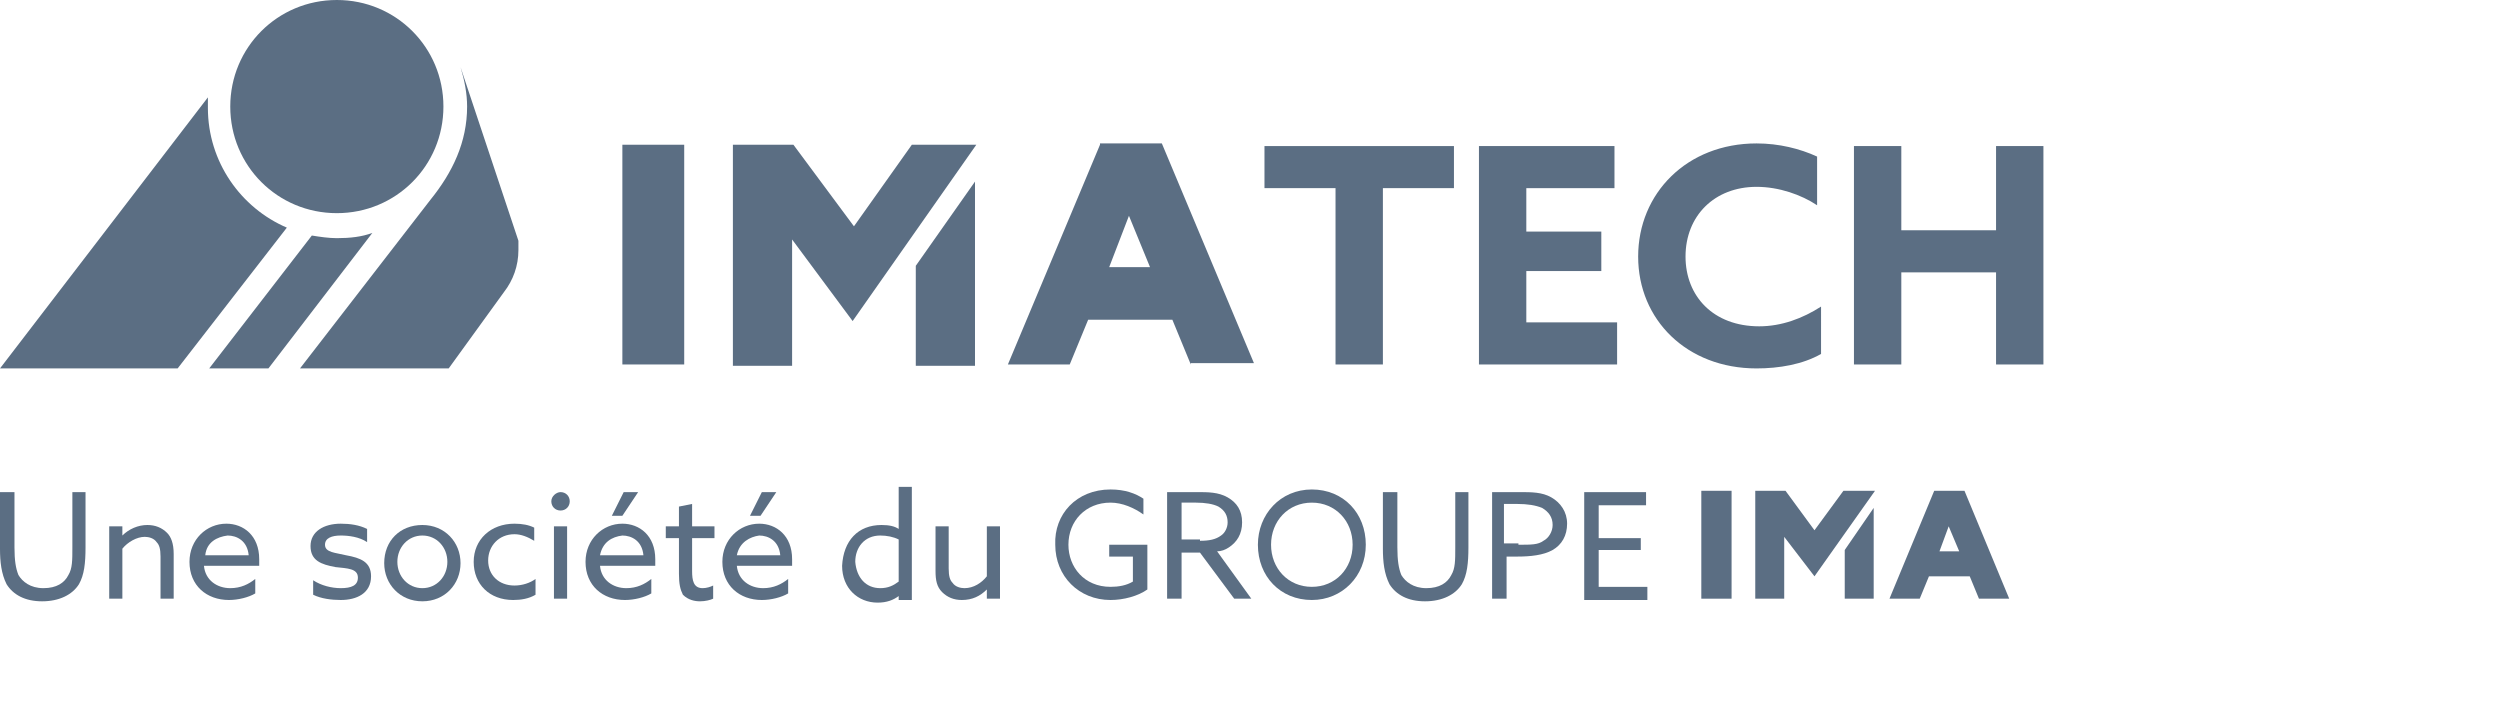 <?xml version="1.0" encoding="utf-8"?>
<!-- Generator: Adobe Illustrator 26.0.2, SVG Export Plug-In . SVG Version: 6.00 Build 0)  -->
<svg version="1.1" id="Calque_2" xmlns="http://www.w3.org/2000/svg" xmlns:xlink="http://www.w3.org/1999/xlink" x="0px" y="0px"
	 viewBox="0 0 190 55" style="enable-background:new 0 0 190 55;" xml:space="preserve">
<style type="text/css">
	.st0{fill:#5B6E83;}
</style>
<g>
	<g>
		<path class="st0" d="M47.3,27.7V11H52v16.7H47.3z"/>
		<path class="st0" d="M74.2,11l-9.4,13.4l-4.6-6.2v9.6h-4.5V11h4.6l4.6,6.2l4.4-6.2H74.2z M69.6,27.7v-7.5l4.5-6.4v14H69.6z"/>
		<path class="st0" d="M90.5,27.7l-1.4-3.4h-6.4l-1.4,3.4h-4.7l7-16.7l0-0.1h4.7l7,16.7H90.5z M84.3,20.3h3.1l-1.6-3.9L84.3,20.3z"
			/>
		<path class="st0" d="M101.5,14.3h-5.4v-3.2h14.4v3.2h-5.4v13.4h-3.6V14.3z"/>
		<path class="st0" d="M112.4,11.1h10.3v3.2H116v3.3h5.7v3H116v3.9h6.9v3.2h-10.5V11.1z"/>
		<path class="st0" d="M138.4,26.9c-1.4,0.8-3.2,1.1-4.9,1.1c-5.3,0-9-3.7-9-8.5c0-4.8,3.7-8.6,9-8.6c1.7,0,3.3,0.4,4.6,1v3.7
			c-1.2-0.8-2.9-1.4-4.6-1.4c-3.2,0-5.4,2.2-5.4,5.3c0,3,2.1,5.3,5.6,5.3c1.7,0,3.3-0.6,4.7-1.5V26.9z"/>
		<path class="st0" d="M140.9,11.1h3.6v6.4h7.2v-6.4h3.6v16.6h-3.6v-7h-7.2v7h-3.6V11.1z"/>
	</g>
	<g>
		<path class="st0" d="M0,41.7v-4.3h1.1v4.2c0,1,0.1,1.6,0.3,2.1c0.3,0.5,0.9,1,1.9,1c1,0,1.6-0.4,1.9-1c0.3-0.5,0.3-1.1,0.3-2.1
			v-4.2h1v4.2c0,1.2-0.1,2.1-0.5,2.8c-0.5,0.8-1.5,1.3-2.8,1.3c-1.3,0-2.2-0.5-2.7-1.3C0.1,43.6,0,42.7,0,41.7z"/>
		<path class="st0" d="M8.3,40h1v0.7l0,0c0.5-0.5,1.2-0.8,1.9-0.8c0.6,0,1.1,0.2,1.5,0.6c0.3,0.3,0.5,0.8,0.5,1.6v3.4h-1v-3.2
			c0-0.6-0.1-0.9-0.3-1.1c-0.2-0.3-0.6-0.4-0.9-0.4c-0.6,0-1.3,0.4-1.7,0.9v3.8h-1V40z"/>
		<path class="st0" d="M15.5,43c0.1,1.1,1,1.7,2,1.7c0.8,0,1.4-0.3,1.9-0.7v1.1c-0.5,0.3-1.3,0.5-2,0.5c-1.7,0-3-1.1-3-2.9
			c0-1.7,1.3-2.9,2.8-2.9c1.3,0,2.5,0.9,2.5,2.7c0,0.2,0,0.4,0,0.5H15.5z M15.6,42.2h3.3c-0.1-1.1-0.9-1.5-1.6-1.5
			C16.5,40.8,15.7,41.2,15.6,42.2z"/>
		<path class="st0" d="M23.8,44.1c0.6,0.4,1.4,0.6,2.1,0.6c0.8,0,1.3-0.2,1.3-0.8c0-0.7-0.8-0.7-1.7-0.8c-1.1-0.2-1.9-0.5-1.9-1.6
			c0-1.1,1-1.7,2.3-1.7c0.7,0,1.4,0.1,2,0.4v1c-0.6-0.4-1.4-0.5-2-0.5c-0.7,0-1.2,0.2-1.2,0.7c0,0.6,0.8,0.6,1.6,0.8
			c1.1,0.2,1.9,0.5,1.9,1.6c0,1.3-1.1,1.8-2.3,1.8c-0.7,0-1.5-0.1-2.1-0.4V44.1z"/>
		<path class="st0" d="M32.1,39.9c1.7,0,2.9,1.3,2.9,2.9c0,1.6-1.2,2.9-2.9,2.9c-1.7,0-2.9-1.3-2.9-2.9
			C29.2,41.1,30.4,39.9,32.1,39.9z M32.1,44.7c1.1,0,1.9-0.9,1.9-2s-0.8-2-1.9-2c-1.1,0-1.9,0.9-1.9,2S31,44.7,32.1,44.7z"/>
		<path class="st0" d="M40.7,45.2c-0.5,0.3-1.1,0.4-1.7,0.4c-1.8,0-3-1.2-3-2.9c0-1.7,1.3-2.9,3.1-2.9c0.6,0,1.1,0.1,1.5,0.3v1
			c-0.5-0.3-1-0.5-1.5-0.5c-1.2,0-2,0.9-2,2c0,1.1,0.8,1.9,2,1.9c0.6,0,1.2-0.2,1.6-0.5V45.2z"/>
		<path class="st0" d="M42.6,37.4c0.4,0,0.7,0.3,0.7,0.7c0,0.4-0.3,0.7-0.7,0.7c-0.4,0-0.7-0.3-0.7-0.7
			C41.9,37.7,42.3,37.4,42.6,37.4z M42.1,40h1v5.5h-1V40z"/>
		<path class="st0" d="M45.6,43c0.1,1.1,1,1.7,2,1.7c0.8,0,1.4-0.3,1.9-0.7v1.1c-0.5,0.3-1.3,0.5-2,0.5c-1.7,0-3-1.1-3-2.9
			c0-1.7,1.3-2.9,2.8-2.9c1.3,0,2.5,0.9,2.5,2.7c0,0.2,0,0.4,0,0.5H45.6z M45.6,42.2h3.3c-0.1-1.1-0.9-1.5-1.6-1.5
			C46.5,40.8,45.8,41.2,45.6,42.2z M47.3,39.2h-0.8l0.9-1.8h1.1L47.3,39.2z"/>
		<path class="st0" d="M51.6,43.6v-2.7h-1V40h1v-1.5l1-0.2V40h1.7v0.9h-1.7v2.5c0,0.7,0.1,1.3,0.8,1.3c0.3,0,0.6-0.1,0.8-0.2v1
			c-0.2,0.1-0.6,0.2-1,0.2c-0.4,0-0.9-0.1-1.3-0.5C51.7,44.8,51.6,44.4,51.6,43.6z"/>
		<path class="st0" d="M56,43c0.1,1.1,1,1.7,2,1.7c0.8,0,1.4-0.3,1.9-0.7v1.1c-0.5,0.3-1.3,0.5-2,0.5c-1.7,0-3-1.1-3-2.9
			c0-1.7,1.3-2.9,2.8-2.9c1.3,0,2.5,0.9,2.5,2.7c0,0.2,0,0.4,0,0.5H56z M56,42.2h3.3c-0.1-1.1-0.9-1.5-1.6-1.5
			C57,40.8,56.2,41.2,56,42.2z M57.8,39.2H57l0.9-1.8H59L57.8,39.2z"/>
		<path class="st0" d="M67,39.9c0.6,0,1,0.1,1.3,0.3l0,0v-3.2h1v8.6h-1v-0.3l0,0c-0.4,0.3-0.9,0.5-1.6,0.5c-1.5,0-2.7-1.1-2.7-2.8
			C64.1,41.1,65.2,39.9,67,39.9z M66.9,44.7c0.6,0,1-0.2,1.4-0.5v-3.2c-0.4-0.2-0.9-0.3-1.4-0.3c-1.2,0-1.9,0.9-1.9,2
			C65.1,43.9,65.8,44.7,66.9,44.7z"/>
		<path class="st0" d="M71.1,43.4V40h1v3.2c0,0.6,0.1,0.9,0.3,1.1c0.2,0.3,0.6,0.4,0.9,0.4c0.7,0,1.3-0.4,1.7-0.9V40h1v5.5h-1v-0.7
			l0,0c-0.5,0.5-1.1,0.8-1.9,0.8c-0.6,0-1.1-0.2-1.5-0.6C71.2,44.6,71.1,44.1,71.1,43.4z"/>
		<path class="st0" d="M84.4,37.2c1.1,0,1.9,0.3,2.5,0.7v1.2c-0.7-0.5-1.6-0.9-2.5-0.9c-1.9,0-3.2,1.4-3.2,3.2
			c0,1.7,1.2,3.2,3.2,3.2c0.6,0,1.2-0.1,1.7-0.4v-1.9h-1.8v-0.9h2.9v3.4c-0.7,0.5-1.8,0.8-2.8,0.8c-2.4,0-4.2-1.8-4.2-4.2
			C80.1,39.1,81.8,37.2,84.4,37.2z"/>
		<path class="st0" d="M88.8,37.4H91c0.8,0,1.6,0,2.3,0.4c0.7,0.4,1.1,1,1.1,1.9c0,0.9-0.4,1.5-1,1.9c-0.3,0.2-0.6,0.3-0.9,0.3
			l2.6,3.6h-1.3L91.2,42h-1.4v3.5h-1.1V37.4z M91.2,41.1c0.7,0,1.2-0.1,1.6-0.4c0.3-0.2,0.5-0.6,0.5-1c0-0.5-0.2-0.9-0.7-1.2
			c-0.4-0.2-1-0.3-1.7-0.3h-1.1v2.8H91.2z"/>
		<path class="st0" d="M99.7,37.2c2.4,0,4.1,1.8,4.1,4.2c0,2.4-1.8,4.2-4.1,4.2c-2.4,0-4.1-1.8-4.1-4.2
			C95.6,39.1,97.3,37.2,99.7,37.2z M99.7,44.6c1.8,0,3.1-1.4,3.1-3.2c0-1.8-1.3-3.2-3.1-3.2c-1.8,0-3.1,1.4-3.1,3.2
			C96.6,43.2,97.9,44.6,99.7,44.6z"/>
		<path class="st0" d="M105.1,41.7v-4.3h1.1v4.2c0,1,0.1,1.6,0.3,2.1c0.3,0.5,0.9,1,1.9,1c1,0,1.6-0.4,1.9-1
			c0.3-0.5,0.3-1.1,0.3-2.1v-4.2h1v4.2c0,1.2-0.1,2.1-0.5,2.8c-0.5,0.8-1.5,1.3-2.8,1.3c-1.3,0-2.2-0.5-2.7-1.3
			C105.2,43.6,105.1,42.7,105.1,41.7z"/>
		<path class="st0" d="M113.4,37.4h2.1c0.9,0,1.7,0,2.4,0.4c0.7,0.4,1.2,1.1,1.2,2c0,0.9-0.4,1.6-1.1,2c-0.7,0.4-1.7,0.5-2.7,0.5
			h-0.8v3.2h-1.1V37.4z M115.4,41.4c1,0,1.5,0,1.9-0.3c0.4-0.2,0.7-0.7,0.7-1.2c0-0.6-0.3-1-0.8-1.3c-0.5-0.2-1.1-0.3-1.9-0.3h-1v3
			H115.4z"/>
		<path class="st0" d="M120.4,37.4h4.7v1h-3.6v2.5h3.2v0.9h-3.2v2.8h3.7v1h-4.8V37.4z"/>
		<path class="st0" d="M129.3,45.5v-8.2h2.3v8.2H129.3z"/>
		<path class="st0" d="M142.5,37.3l-4.6,6.5l-2.3-3v4.7h-2.2v-8.2h2.3l2.2,3l2.2-3H142.5z M140.2,45.5v-3.7l2.2-3.2v6.9H140.2z"/>
		<path class="st0" d="M150.4,45.5l-0.7-1.7h-3.1l-0.7,1.7h-2.3l3.4-8.2l0,0h2.3l3.4,8.2H150.4z M147.4,41.9h1.5l-0.8-1.9
			L147.4,41.9z"/>
	</g>
	<g>
		<path class="st0" d="M25.6,0c-4.5,0-8.1,3.6-8.1,8.1c0,4.5,3.6,8.1,8.1,8.1c4.5,0,8.1-3.6,8.1-8.1C33.7,3.6,30.1,0,25.6,0"/>
		<path class="st0" d="M13.5,28H0L15.8,7.4c0,0.2,0,0.5,0,0.8c0,4.1,2.5,7.6,6,9.1L13.5,28z"/>
		<path class="st0" d="M20.4,28L20.4,28h-4.5l7.8-10.1l0,0c0.6,0.1,1.3,0.2,1.9,0.2c1,0,1.9-0.1,2.7-0.4L20.4,28z"/>
		<path class="st0" d="M38.3,22.2c0.7-0.9,1.1-2,1.1-3.2c0-0.2,0-0.5,0-0.7L35,5.1c0.3,1,0.5,2,0.5,3c0,2.7-1.1,5-2.8,7.1L22.8,28
			h11.3L38.3,22.2z"/>
	</g>
</g>
</svg>
